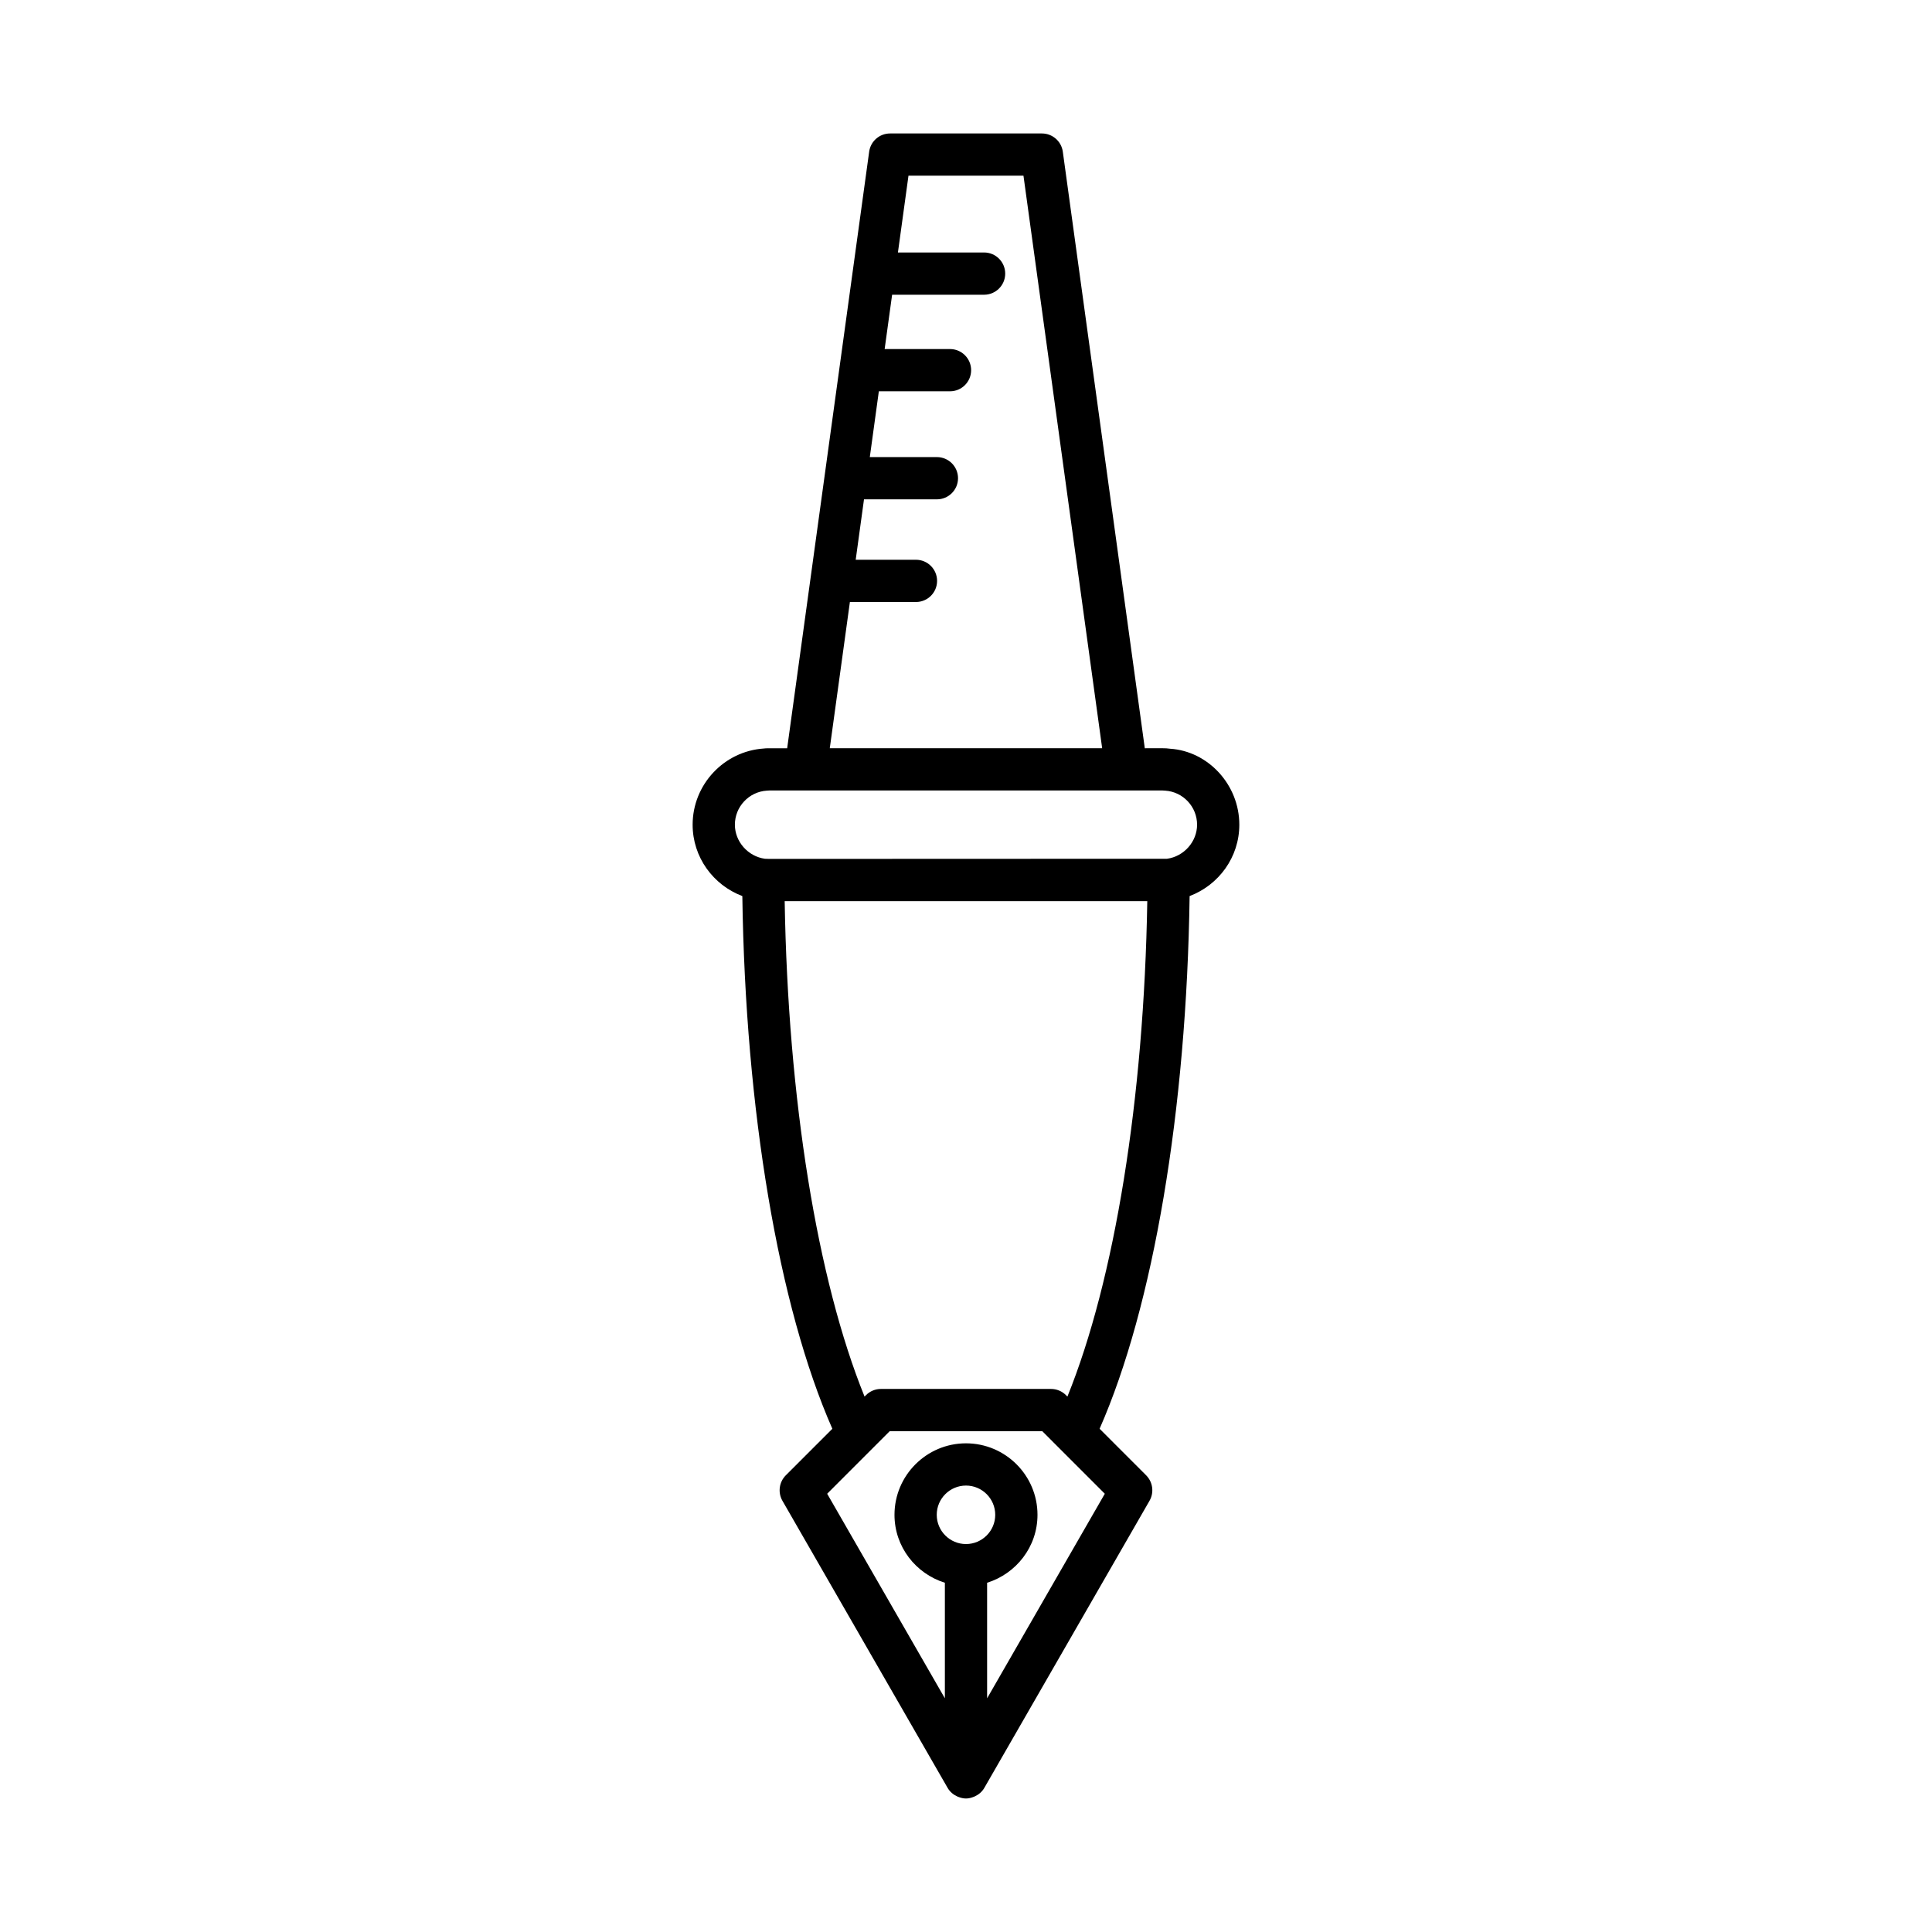 <?xml version="1.0" encoding="UTF-8"?>
<!-- Uploaded to: SVG Repo, www.svgrepo.com, Generator: SVG Repo Mixer Tools -->
<svg fill="#000000" width="800px" height="800px" version="1.1" viewBox="144 144 512 512" xmlns="http://www.w3.org/2000/svg">
 <path d="m346.45 342.36c-10.594 0.699-18.895 9.57-18.895 20.195 0 8.594 5.426 15.98 13.172 18.914 0.801 56.766 9.605 108.81 23.855 141.17l-12.332 12.332c-1.789 1.789-2.152 4.555-0.898 6.75l43.781 76.094c0.594 1.031 1.508 1.789 2.555 2.266 0.086 0.039 0.172 0.074 0.262 0.109 0.652 0.254 1.332 0.43 2.047 0.43s1.391-0.18 2.035-0.434c0.09-0.035 0.176-0.07 0.266-0.109 1.047-0.477 1.961-1.23 2.555-2.266l43.781-76.094c1.258-2.191 0.891-4.957-0.898-6.75l-12.332-12.332c14.254-32.363 23.059-84.414 23.855-141.17 7.75-2.934 13.172-10.32 13.172-18.914 0-10.625-8.297-19.496-18.352-20.133-0.617-0.102-1.344-0.129-1.973-0.129l-4.723 0.004-21.727-158.09c-0.379-2.773-2.746-4.836-5.543-4.836h-40.234c-2.801 0-5.168 2.062-5.543 4.836l-21.73 158.09h-4.727c-0.625 0-1.355 0.027-1.43 0.066zm53.547 210.83c-4.273 0-7.75-3.477-7.75-7.75-0.004-4.269 3.473-7.75 7.75-7.75 4.273 0 7.75 3.477 7.75 7.75 0 4.273-3.477 7.75-7.75 7.75zm36.789-13.332-31.191 54.211v-30.625c7.703-2.406 13.352-9.52 13.352-18.004 0-10.445-8.5-18.945-18.949-18.945-10.445 0-18.949 8.496-18.949 18.945 0 8.484 5.644 15.602 13.352 18.004v30.625l-31.191-54.211 12.164-12.168c0.039-0.039 0.082-0.074 0.117-0.117l4.285-4.289h40.441zm-9.91-25.75-0.383-0.383c-1.051-1.051-2.473-1.641-3.957-1.641h-45.078c-1.488 0-2.91 0.59-3.957 1.641l-0.383 0.383c-12.551-30.941-20.301-78.855-21.168-131.29h96.094c-0.871 52.418-8.621 100.34-21.168 131.29zm-57.645-210.57h17.508c3.094 0 5.598-2.508 5.598-5.598 0-3.09-2.504-5.598-5.598-5.598h-15.969l2.199-16.012h19.32c3.094 0 5.598-2.508 5.598-5.598 0-3.09-2.504-5.598-5.598-5.598h-17.781l2.394-17.434h18.859c3.094 0 5.598-2.508 5.598-5.598s-2.504-5.598-5.598-5.598h-17.32l1.98-14.395h24.371c3.094 0 5.598-2.508 5.598-5.598 0-3.09-2.504-5.598-5.598-5.598h-22.832l2.797-20.352h30.473l20.855 151.73h-72.184zm82.879 49.949 0.699 0.043c4.723 0.312 8.43 4.273 8.43 9.023 0 4.492-3.488 8.426-7.969 9.027l-105.39 0.039-1.16-0.039c-4.484-0.605-7.969-4.535-7.969-9.027 0-4.746 3.707-8.711 8.43-9.023 0.18-0.012 0.52-0.012 0.699-0.043z"/>
</svg>